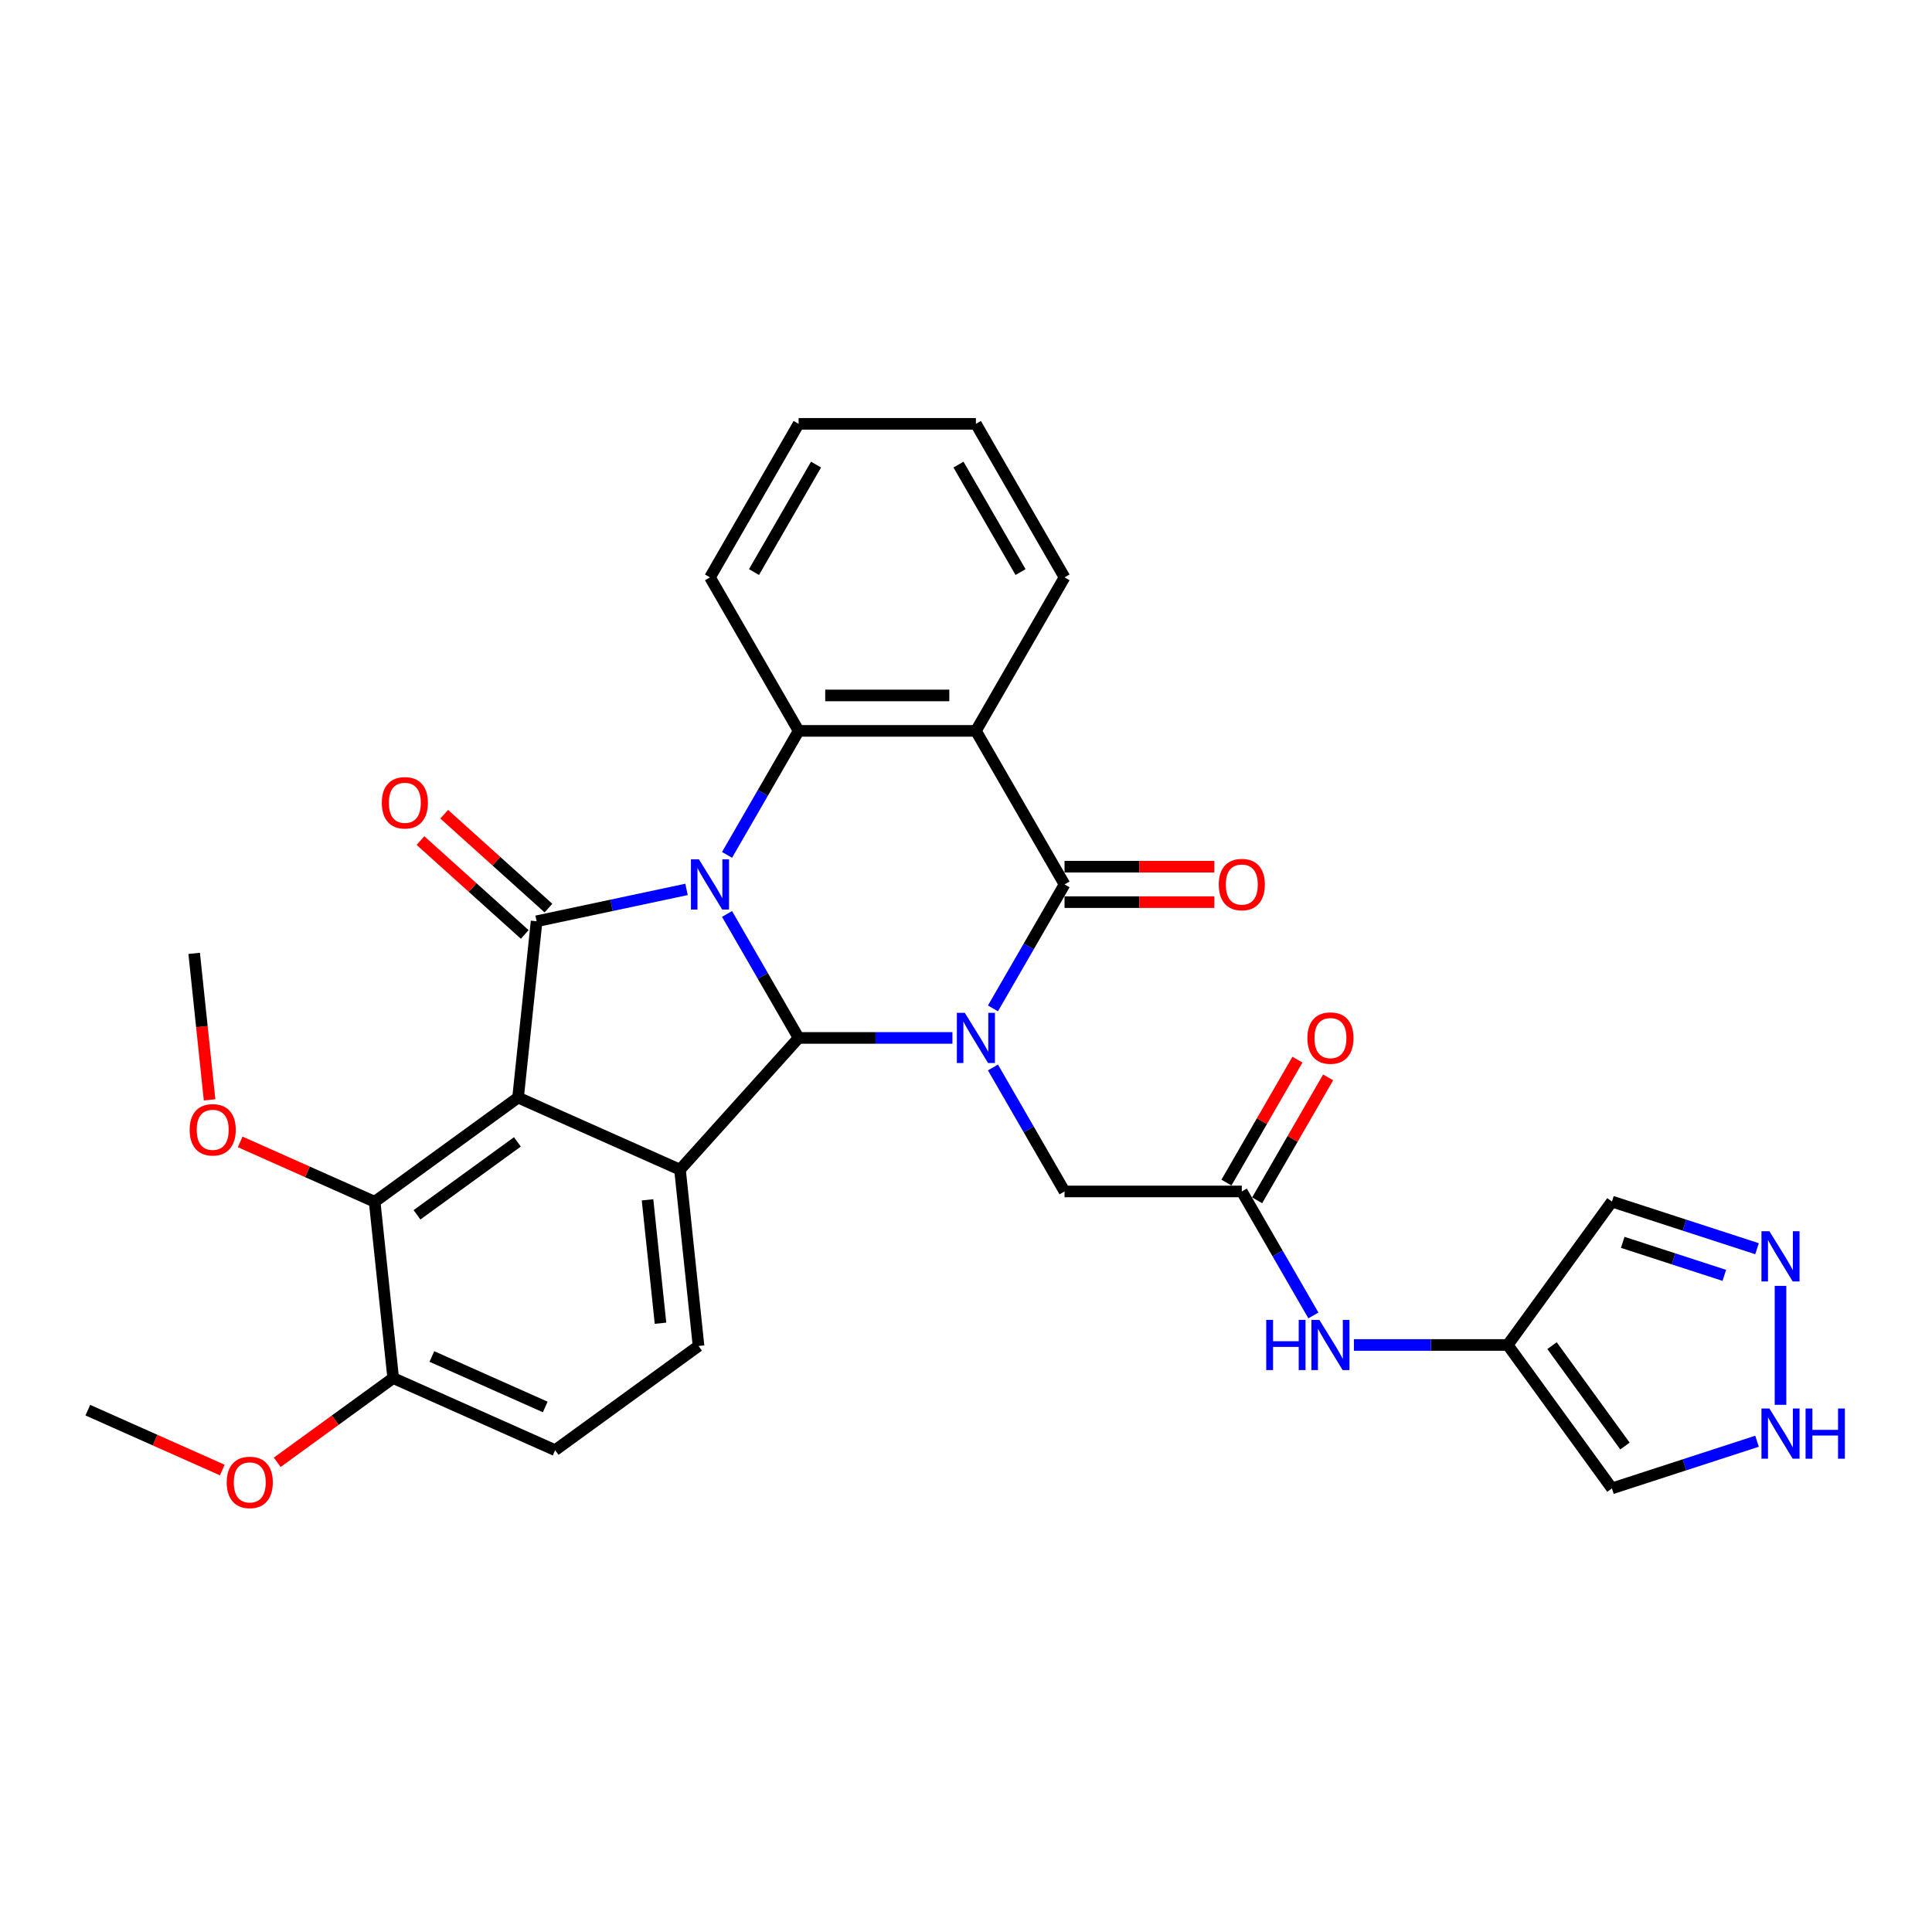 <?xml version='1.0' encoding='iso-8859-1'?>
<svg version='1.1' baseProfile='full'
              xmlns='http://www.w3.org/2000/svg'
                      xmlns:rdkit='http://www.rdkit.org/xml'
                      xmlns:xlink='http://www.w3.org/1999/xlink'
                  xml:space='preserve'
width='1000px' height='1000px' viewBox='0 0 1000 1000'>
<!-- END OF HEADER -->
<rect style='opacity:1.0;fill:#FFFFFF;stroke:none' width='1000' height='1000' x='0' y='0'> </rect>
<path class='bond-1' d='M 376.317,473.056 L 394.843,505.144' style='fill:none;fill-rule:evenodd;stroke:#0000FF;stroke-width:6px;stroke-linecap:butt;stroke-linejoin:miter;stroke-opacity:1' />
<path class='bond-1' d='M 394.843,505.144 L 413.369,537.232' style='fill:none;fill-rule:evenodd;stroke:#000000;stroke-width:6px;stroke-linecap:butt;stroke-linejoin:miter;stroke-opacity:1' />
<path class='bond-2' d='M 355.343,460.352 L 316.542,468.599' style='fill:none;fill-rule:evenodd;stroke:#0000FF;stroke-width:6px;stroke-linecap:butt;stroke-linejoin:miter;stroke-opacity:1' />
<path class='bond-2' d='M 316.542,468.599 L 277.741,476.846' style='fill:none;fill-rule:evenodd;stroke:#000000;stroke-width:6px;stroke-linecap:butt;stroke-linejoin:miter;stroke-opacity:1' />
<path class='bond-7' d='M 376.317,442.483 L 394.843,410.395' style='fill:none;fill-rule:evenodd;stroke:#0000FF;stroke-width:6px;stroke-linecap:butt;stroke-linejoin:miter;stroke-opacity:1' />
<path class='bond-7' d='M 394.843,410.395 L 413.369,378.307' style='fill:none;fill-rule:evenodd;stroke:#000000;stroke-width:6px;stroke-linecap:butt;stroke-linejoin:miter;stroke-opacity:1' />
<path class='bond-0' d='M 492.976,537.232 L 453.172,537.232' style='fill:none;fill-rule:evenodd;stroke:#0000FF;stroke-width:6px;stroke-linecap:butt;stroke-linejoin:miter;stroke-opacity:1' />
<path class='bond-0' d='M 453.172,537.232 L 413.369,537.232' style='fill:none;fill-rule:evenodd;stroke:#000000;stroke-width:6px;stroke-linecap:butt;stroke-linejoin:miter;stroke-opacity:1' />
<path class='bond-11' d='M 513.95,552.518 L 532.476,584.606' style='fill:none;fill-rule:evenodd;stroke:#0000FF;stroke-width:6px;stroke-linecap:butt;stroke-linejoin:miter;stroke-opacity:1' />
<path class='bond-11' d='M 532.476,584.606 L 551.002,616.694' style='fill:none;fill-rule:evenodd;stroke:#000000;stroke-width:6px;stroke-linecap:butt;stroke-linejoin:miter;stroke-opacity:1' />
<path class='bond-32' d='M 513.95,521.946 L 532.476,489.857' style='fill:none;fill-rule:evenodd;stroke:#0000FF;stroke-width:6px;stroke-linecap:butt;stroke-linejoin:miter;stroke-opacity:1' />
<path class='bond-32' d='M 532.476,489.857 L 551.002,457.769' style='fill:none;fill-rule:evenodd;stroke:#000000;stroke-width:6px;stroke-linecap:butt;stroke-linejoin:miter;stroke-opacity:1' />
<path class='bond-5' d='M 413.369,537.232 L 351.972,605.42' style='fill:none;fill-rule:evenodd;stroke:#000000;stroke-width:6px;stroke-linecap:butt;stroke-linejoin:miter;stroke-opacity:1' />
<path class='bond-3' d='M 277.741,476.846 L 268.15,568.099' style='fill:none;fill-rule:evenodd;stroke:#000000;stroke-width:6px;stroke-linecap:butt;stroke-linejoin:miter;stroke-opacity:1' />
<path class='bond-17' d='M 283.88,470.028 L 256.898,445.732' style='fill:none;fill-rule:evenodd;stroke:#000000;stroke-width:6px;stroke-linecap:butt;stroke-linejoin:miter;stroke-opacity:1' />
<path class='bond-17' d='M 256.898,445.732 L 229.915,421.437' style='fill:none;fill-rule:evenodd;stroke:#FF0000;stroke-width:6px;stroke-linecap:butt;stroke-linejoin:miter;stroke-opacity:1' />
<path class='bond-17' d='M 271.601,483.665 L 244.618,459.37' style='fill:none;fill-rule:evenodd;stroke:#000000;stroke-width:6px;stroke-linecap:butt;stroke-linejoin:miter;stroke-opacity:1' />
<path class='bond-17' d='M 244.618,459.37 L 217.636,435.075' style='fill:none;fill-rule:evenodd;stroke:#FF0000;stroke-width:6px;stroke-linecap:butt;stroke-linejoin:miter;stroke-opacity:1' />
<path class='bond-8' d='M 268.15,568.099 L 193.918,622.032' style='fill:none;fill-rule:evenodd;stroke:#000000;stroke-width:6px;stroke-linecap:butt;stroke-linejoin:miter;stroke-opacity:1' />
<path class='bond-8' d='M 267.801,591.035 L 215.839,628.788' style='fill:none;fill-rule:evenodd;stroke:#000000;stroke-width:6px;stroke-linecap:butt;stroke-linejoin:miter;stroke-opacity:1' />
<path class='bond-31' d='M 268.15,568.099 L 351.972,605.42' style='fill:none;fill-rule:evenodd;stroke:#000000;stroke-width:6px;stroke-linecap:butt;stroke-linejoin:miter;stroke-opacity:1' />
<path class='bond-4' d='M 551.002,457.769 L 505.124,378.307' style='fill:none;fill-rule:evenodd;stroke:#000000;stroke-width:6px;stroke-linecap:butt;stroke-linejoin:miter;stroke-opacity:1' />
<path class='bond-19' d='M 551.002,466.945 L 589.768,466.945' style='fill:none;fill-rule:evenodd;stroke:#000000;stroke-width:6px;stroke-linecap:butt;stroke-linejoin:miter;stroke-opacity:1' />
<path class='bond-19' d='M 589.768,466.945 L 628.535,466.945' style='fill:none;fill-rule:evenodd;stroke:#FF0000;stroke-width:6px;stroke-linecap:butt;stroke-linejoin:miter;stroke-opacity:1' />
<path class='bond-19' d='M 551.002,448.594 L 589.768,448.594' style='fill:none;fill-rule:evenodd;stroke:#000000;stroke-width:6px;stroke-linecap:butt;stroke-linejoin:miter;stroke-opacity:1' />
<path class='bond-19' d='M 589.768,448.594 L 628.535,448.594' style='fill:none;fill-rule:evenodd;stroke:#FF0000;stroke-width:6px;stroke-linecap:butt;stroke-linejoin:miter;stroke-opacity:1' />
<path class='bond-14' d='M 351.972,605.42 L 361.563,696.672' style='fill:none;fill-rule:evenodd;stroke:#000000;stroke-width:6px;stroke-linecap:butt;stroke-linejoin:miter;stroke-opacity:1' />
<path class='bond-14' d='M 335.16,621.026 L 341.874,684.903' style='fill:none;fill-rule:evenodd;stroke:#000000;stroke-width:6px;stroke-linecap:butt;stroke-linejoin:miter;stroke-opacity:1' />
<path class='bond-6' d='M 505.124,378.307 L 413.369,378.307' style='fill:none;fill-rule:evenodd;stroke:#000000;stroke-width:6px;stroke-linecap:butt;stroke-linejoin:miter;stroke-opacity:1' />
<path class='bond-6' d='M 491.361,359.956 L 427.132,359.956' style='fill:none;fill-rule:evenodd;stroke:#000000;stroke-width:6px;stroke-linecap:butt;stroke-linejoin:miter;stroke-opacity:1' />
<path class='bond-24' d='M 505.124,378.307 L 551.002,298.844' style='fill:none;fill-rule:evenodd;stroke:#000000;stroke-width:6px;stroke-linecap:butt;stroke-linejoin:miter;stroke-opacity:1' />
<path class='bond-25' d='M 413.369,378.307 L 367.491,298.844' style='fill:none;fill-rule:evenodd;stroke:#000000;stroke-width:6px;stroke-linecap:butt;stroke-linejoin:miter;stroke-opacity:1' />
<path class='bond-20' d='M 193.918,622.032 L 203.509,713.284' style='fill:none;fill-rule:evenodd;stroke:#000000;stroke-width:6px;stroke-linecap:butt;stroke-linejoin:miter;stroke-opacity:1' />
<path class='bond-23' d='M 193.918,622.032 L 159.118,606.538' style='fill:none;fill-rule:evenodd;stroke:#000000;stroke-width:6px;stroke-linecap:butt;stroke-linejoin:miter;stroke-opacity:1' />
<path class='bond-23' d='M 159.118,606.538 L 124.317,591.044' style='fill:none;fill-rule:evenodd;stroke:#FF0000;stroke-width:6px;stroke-linecap:butt;stroke-linejoin:miter;stroke-opacity:1' />
<path class='bond-9' d='M 909.439,646.332 L 871.881,634.129' style='fill:none;fill-rule:evenodd;stroke:#0000FF;stroke-width:6px;stroke-linecap:butt;stroke-linejoin:miter;stroke-opacity:1' />
<path class='bond-9' d='M 871.881,634.129 L 834.323,621.925' style='fill:none;fill-rule:evenodd;stroke:#000000;stroke-width:6px;stroke-linecap:butt;stroke-linejoin:miter;stroke-opacity:1' />
<path class='bond-9' d='M 892.501,660.124 L 866.21,651.582' style='fill:none;fill-rule:evenodd;stroke:#0000FF;stroke-width:6px;stroke-linecap:butt;stroke-linejoin:miter;stroke-opacity:1' />
<path class='bond-9' d='M 866.21,651.582 L 839.919,643.039' style='fill:none;fill-rule:evenodd;stroke:#000000;stroke-width:6px;stroke-linecap:butt;stroke-linejoin:miter;stroke-opacity:1' />
<path class='bond-35' d='M 921.587,665.566 L 921.587,727.13' style='fill:none;fill-rule:evenodd;stroke:#0000FF;stroke-width:6px;stroke-linecap:butt;stroke-linejoin:miter;stroke-opacity:1' />
<path class='bond-10' d='M 780.39,696.157 L 740.587,696.157' style='fill:none;fill-rule:evenodd;stroke:#000000;stroke-width:6px;stroke-linecap:butt;stroke-linejoin:miter;stroke-opacity:1' />
<path class='bond-10' d='M 740.587,696.157 L 700.783,696.157' style='fill:none;fill-rule:evenodd;stroke:#0000FF;stroke-width:6px;stroke-linecap:butt;stroke-linejoin:miter;stroke-opacity:1' />
<path class='bond-15' d='M 780.39,696.157 L 834.323,770.389' style='fill:none;fill-rule:evenodd;stroke:#000000;stroke-width:6px;stroke-linecap:butt;stroke-linejoin:miter;stroke-opacity:1' />
<path class='bond-15' d='M 803.327,696.505 L 841.079,748.467' style='fill:none;fill-rule:evenodd;stroke:#000000;stroke-width:6px;stroke-linecap:butt;stroke-linejoin:miter;stroke-opacity:1' />
<path class='bond-18' d='M 780.39,696.157 L 834.323,621.925' style='fill:none;fill-rule:evenodd;stroke:#000000;stroke-width:6px;stroke-linecap:butt;stroke-linejoin:miter;stroke-opacity:1' />
<path class='bond-12' d='M 551.002,616.694 L 642.757,616.694' style='fill:none;fill-rule:evenodd;stroke:#000000;stroke-width:6px;stroke-linecap:butt;stroke-linejoin:miter;stroke-opacity:1' />
<path class='bond-16' d='M 642.757,616.694 L 661.283,648.783' style='fill:none;fill-rule:evenodd;stroke:#000000;stroke-width:6px;stroke-linecap:butt;stroke-linejoin:miter;stroke-opacity:1' />
<path class='bond-16' d='M 661.283,648.783 L 679.809,680.871' style='fill:none;fill-rule:evenodd;stroke:#0000FF;stroke-width:6px;stroke-linecap:butt;stroke-linejoin:miter;stroke-opacity:1' />
<path class='bond-21' d='M 650.703,621.282 L 669.071,589.469' style='fill:none;fill-rule:evenodd;stroke:#000000;stroke-width:6px;stroke-linecap:butt;stroke-linejoin:miter;stroke-opacity:1' />
<path class='bond-21' d='M 669.071,589.469 L 687.438,557.657' style='fill:none;fill-rule:evenodd;stroke:#FF0000;stroke-width:6px;stroke-linecap:butt;stroke-linejoin:miter;stroke-opacity:1' />
<path class='bond-21' d='M 634.811,612.107 L 653.178,580.294' style='fill:none;fill-rule:evenodd;stroke:#000000;stroke-width:6px;stroke-linecap:butt;stroke-linejoin:miter;stroke-opacity:1' />
<path class='bond-21' d='M 653.178,580.294 L 671.545,548.481' style='fill:none;fill-rule:evenodd;stroke:#FF0000;stroke-width:6px;stroke-linecap:butt;stroke-linejoin:miter;stroke-opacity:1' />
<path class='bond-13' d='M 909.439,745.982 L 871.881,758.185' style='fill:none;fill-rule:evenodd;stroke:#0000FF;stroke-width:6px;stroke-linecap:butt;stroke-linejoin:miter;stroke-opacity:1' />
<path class='bond-13' d='M 871.881,758.185 L 834.323,770.389' style='fill:none;fill-rule:evenodd;stroke:#000000;stroke-width:6px;stroke-linecap:butt;stroke-linejoin:miter;stroke-opacity:1' />
<path class='bond-22' d='M 361.563,696.672 L 287.332,750.605' style='fill:none;fill-rule:evenodd;stroke:#000000;stroke-width:6px;stroke-linecap:butt;stroke-linejoin:miter;stroke-opacity:1' />
<path class='bond-26' d='M 203.509,713.284 L 173.504,735.084' style='fill:none;fill-rule:evenodd;stroke:#000000;stroke-width:6px;stroke-linecap:butt;stroke-linejoin:miter;stroke-opacity:1' />
<path class='bond-26' d='M 173.504,735.084 L 143.499,756.884' style='fill:none;fill-rule:evenodd;stroke:#FF0000;stroke-width:6px;stroke-linecap:butt;stroke-linejoin:miter;stroke-opacity:1' />
<path class='bond-34' d='M 203.509,713.284 L 287.332,750.605' style='fill:none;fill-rule:evenodd;stroke:#000000;stroke-width:6px;stroke-linecap:butt;stroke-linejoin:miter;stroke-opacity:1' />
<path class='bond-34' d='M 223.546,702.118 L 282.222,728.242' style='fill:none;fill-rule:evenodd;stroke:#000000;stroke-width:6px;stroke-linecap:butt;stroke-linejoin:miter;stroke-opacity:1' />
<path class='bond-27' d='M 108.473,569.278 L 104.489,531.368' style='fill:none;fill-rule:evenodd;stroke:#FF0000;stroke-width:6px;stroke-linecap:butt;stroke-linejoin:miter;stroke-opacity:1' />
<path class='bond-27' d='M 104.489,531.368 L 100.504,493.459' style='fill:none;fill-rule:evenodd;stroke:#000000;stroke-width:6px;stroke-linecap:butt;stroke-linejoin:miter;stroke-opacity:1' />
<path class='bond-33' d='M 551.002,298.844 L 505.124,219.382' style='fill:none;fill-rule:evenodd;stroke:#000000;stroke-width:6px;stroke-linecap:butt;stroke-linejoin:miter;stroke-opacity:1' />
<path class='bond-33' d='M 528.228,296.101 L 496.113,240.477' style='fill:none;fill-rule:evenodd;stroke:#000000;stroke-width:6px;stroke-linecap:butt;stroke-linejoin:miter;stroke-opacity:1' />
<path class='bond-30' d='M 367.491,298.844 L 413.369,219.382' style='fill:none;fill-rule:evenodd;stroke:#000000;stroke-width:6px;stroke-linecap:butt;stroke-linejoin:miter;stroke-opacity:1' />
<path class='bond-30' d='M 390.265,296.101 L 422.38,240.477' style='fill:none;fill-rule:evenodd;stroke:#000000;stroke-width:6px;stroke-linecap:butt;stroke-linejoin:miter;stroke-opacity:1' />
<path class='bond-28' d='M 115.055,760.885 L 80.255,745.391' style='fill:none;fill-rule:evenodd;stroke:#FF0000;stroke-width:6px;stroke-linecap:butt;stroke-linejoin:miter;stroke-opacity:1' />
<path class='bond-28' d='M 80.255,745.391 L 45.455,729.897' style='fill:none;fill-rule:evenodd;stroke:#000000;stroke-width:6px;stroke-linecap:butt;stroke-linejoin:miter;stroke-opacity:1' />
<path class='bond-29' d='M 505.124,219.382 L 413.369,219.382' style='fill:none;fill-rule:evenodd;stroke:#000000;stroke-width:6px;stroke-linecap:butt;stroke-linejoin:miter;stroke-opacity:1' />
<path  class='atom-0' d='M 361.747 444.777
L 370.262 458.54
Q 371.106 459.898, 372.464 462.357
Q 373.822 464.816, 373.896 464.963
L 373.896 444.777
L 377.346 444.777
L 377.346 470.762
L 373.785 470.762
L 364.647 455.714
Q 363.582 453.952, 362.444 451.934
Q 361.343 449.915, 361.013 449.291
L 361.013 470.762
L 357.636 470.762
L 357.636 444.777
L 361.747 444.777
' fill='#0000FF'/>
<path  class='atom-1' d='M 499.38 524.239
L 507.895 538.003
Q 508.739 539.361, 510.097 541.82
Q 511.455 544.279, 511.529 544.426
L 511.529 524.239
L 514.979 524.239
L 514.979 550.225
L 511.419 550.225
L 502.28 535.177
Q 501.215 533.415, 500.078 531.396
Q 498.976 529.378, 498.646 528.754
L 498.646 550.225
L 495.27 550.225
L 495.27 524.239
L 499.38 524.239
' fill='#0000FF'/>
<path  class='atom-10' d='M 915.843 637.287
L 924.358 651.05
Q 925.203 652.408, 926.561 654.867
Q 927.918 657.326, 927.992 657.473
L 927.992 637.287
L 931.442 637.287
L 931.442 663.272
L 927.882 663.272
L 918.743 648.224
Q 917.679 646.462, 916.541 644.444
Q 915.44 642.425, 915.109 641.801
L 915.109 663.272
L 911.733 663.272
L 911.733 637.287
L 915.843 637.287
' fill='#0000FF'/>
<path  class='atom-14' d='M 915.843 729.042
L 924.358 742.805
Q 925.203 744.163, 926.561 746.622
Q 927.918 749.082, 927.992 749.228
L 927.992 729.042
L 931.442 729.042
L 931.442 755.027
L 927.882 755.027
L 918.743 739.979
Q 917.679 738.218, 916.541 736.199
Q 915.44 734.18, 915.109 733.556
L 915.109 755.027
L 911.733 755.027
L 911.733 729.042
L 915.843 729.042
' fill='#0000FF'/>
<path  class='atom-14' d='M 934.562 729.042
L 938.085 729.042
L 938.085 740.089
L 951.371 740.089
L 951.371 729.042
L 954.895 729.042
L 954.895 755.027
L 951.371 755.027
L 951.371 743.026
L 938.085 743.026
L 938.085 755.027
L 934.562 755.027
L 934.562 729.042
' fill='#0000FF'/>
<path  class='atom-17' d='M 655.401 683.164
L 658.925 683.164
L 658.925 694.212
L 672.211 694.212
L 672.211 683.164
L 675.734 683.164
L 675.734 709.15
L 672.211 709.15
L 672.211 697.148
L 658.925 697.148
L 658.925 709.15
L 655.401 709.15
L 655.401 683.164
' fill='#0000FF'/>
<path  class='atom-17' d='M 682.891 683.164
L 691.406 696.928
Q 692.25 698.286, 693.608 700.745
Q 694.966 703.204, 695.039 703.351
L 695.039 683.164
L 698.489 683.164
L 698.489 709.15
L 694.929 709.15
L 685.79 694.102
Q 684.726 692.34, 683.588 690.321
Q 682.487 688.303, 682.157 687.679
L 682.157 709.15
L 678.78 709.15
L 678.78 683.164
L 682.891 683.164
' fill='#0000FF'/>
<path  class='atom-18' d='M 197.625 415.524
Q 197.625 409.284, 200.708 405.797
Q 203.791 402.311, 209.553 402.311
Q 215.315 402.311, 218.398 405.797
Q 221.481 409.284, 221.481 415.524
Q 221.481 421.836, 218.362 425.433
Q 215.242 428.993, 209.553 428.993
Q 203.828 428.993, 200.708 425.433
Q 197.625 421.873, 197.625 415.524
M 209.553 426.057
Q 213.517 426.057, 215.646 423.414
Q 217.811 420.735, 217.811 415.524
Q 217.811 410.422, 215.646 407.853
Q 213.517 405.247, 209.553 405.247
Q 205.589 405.247, 203.424 407.816
Q 201.295 410.385, 201.295 415.524
Q 201.295 420.772, 203.424 423.414
Q 205.589 426.057, 209.553 426.057
' fill='#FF0000'/>
<path  class='atom-20' d='M 630.829 457.843
Q 630.829 451.603, 633.912 448.117
Q 636.995 444.63, 642.757 444.63
Q 648.519 444.63, 651.602 448.117
Q 654.685 451.603, 654.685 457.843
Q 654.685 464.156, 651.566 467.752
Q 648.446 471.313, 642.757 471.313
Q 637.032 471.313, 633.912 467.752
Q 630.829 464.192, 630.829 457.843
M 642.757 468.376
Q 646.721 468.376, 648.85 465.734
Q 651.015 463.055, 651.015 457.843
Q 651.015 452.741, 648.85 450.172
Q 646.721 447.566, 642.757 447.566
Q 638.793 447.566, 636.628 450.135
Q 634.499 452.705, 634.499 457.843
Q 634.499 463.091, 636.628 465.734
Q 638.793 468.376, 642.757 468.376
' fill='#FF0000'/>
<path  class='atom-22' d='M 676.707 537.305
Q 676.707 531.066, 679.79 527.579
Q 682.873 524.093, 688.635 524.093
Q 694.397 524.093, 697.48 527.579
Q 700.563 531.066, 700.563 537.305
Q 700.563 543.618, 697.443 547.215
Q 694.324 550.775, 688.635 550.775
Q 682.909 550.775, 679.79 547.215
Q 676.707 543.655, 676.707 537.305
M 688.635 547.839
Q 692.599 547.839, 694.727 545.196
Q 696.893 542.517, 696.893 537.305
Q 696.893 532.204, 694.727 529.635
Q 692.599 527.029, 688.635 527.029
Q 684.671 527.029, 682.506 529.598
Q 680.377 532.167, 680.377 537.305
Q 680.377 542.554, 682.506 545.196
Q 684.671 547.839, 688.635 547.839
' fill='#FF0000'/>
<path  class='atom-24' d='M 98.167 584.785
Q 98.167 578.545, 101.25 575.059
Q 104.333 571.572, 110.095 571.572
Q 115.857 571.572, 118.94 575.059
Q 122.023 578.545, 122.023 584.785
Q 122.023 591.098, 118.904 594.694
Q 115.784 598.255, 110.095 598.255
Q 104.37 598.255, 101.25 594.694
Q 98.167 591.134, 98.167 584.785
M 110.095 595.318
Q 114.059 595.318, 116.188 592.676
Q 118.353 589.997, 118.353 584.785
Q 118.353 579.683, 116.188 577.114
Q 114.059 574.508, 110.095 574.508
Q 106.131 574.508, 103.966 577.077
Q 101.837 579.647, 101.837 584.785
Q 101.837 590.033, 103.966 592.676
Q 106.131 595.318, 110.095 595.318
' fill='#FF0000'/>
<path  class='atom-27' d='M 117.349 767.29
Q 117.349 761.051, 120.432 757.564
Q 123.515 754.078, 129.277 754.078
Q 135.04 754.078, 138.123 757.564
Q 141.205 761.051, 141.205 767.29
Q 141.205 773.603, 138.086 777.2
Q 134.966 780.76, 129.277 780.76
Q 123.552 780.76, 120.432 777.2
Q 117.349 773.64, 117.349 767.29
M 129.277 777.824
Q 133.241 777.824, 135.37 775.181
Q 137.535 772.502, 137.535 767.29
Q 137.535 762.189, 135.37 759.62
Q 133.241 757.014, 129.277 757.014
Q 125.313 757.014, 123.148 759.583
Q 121.019 762.152, 121.019 767.29
Q 121.019 772.539, 123.148 775.181
Q 125.313 777.824, 129.277 777.824
' fill='#FF0000'/>
</svg>
